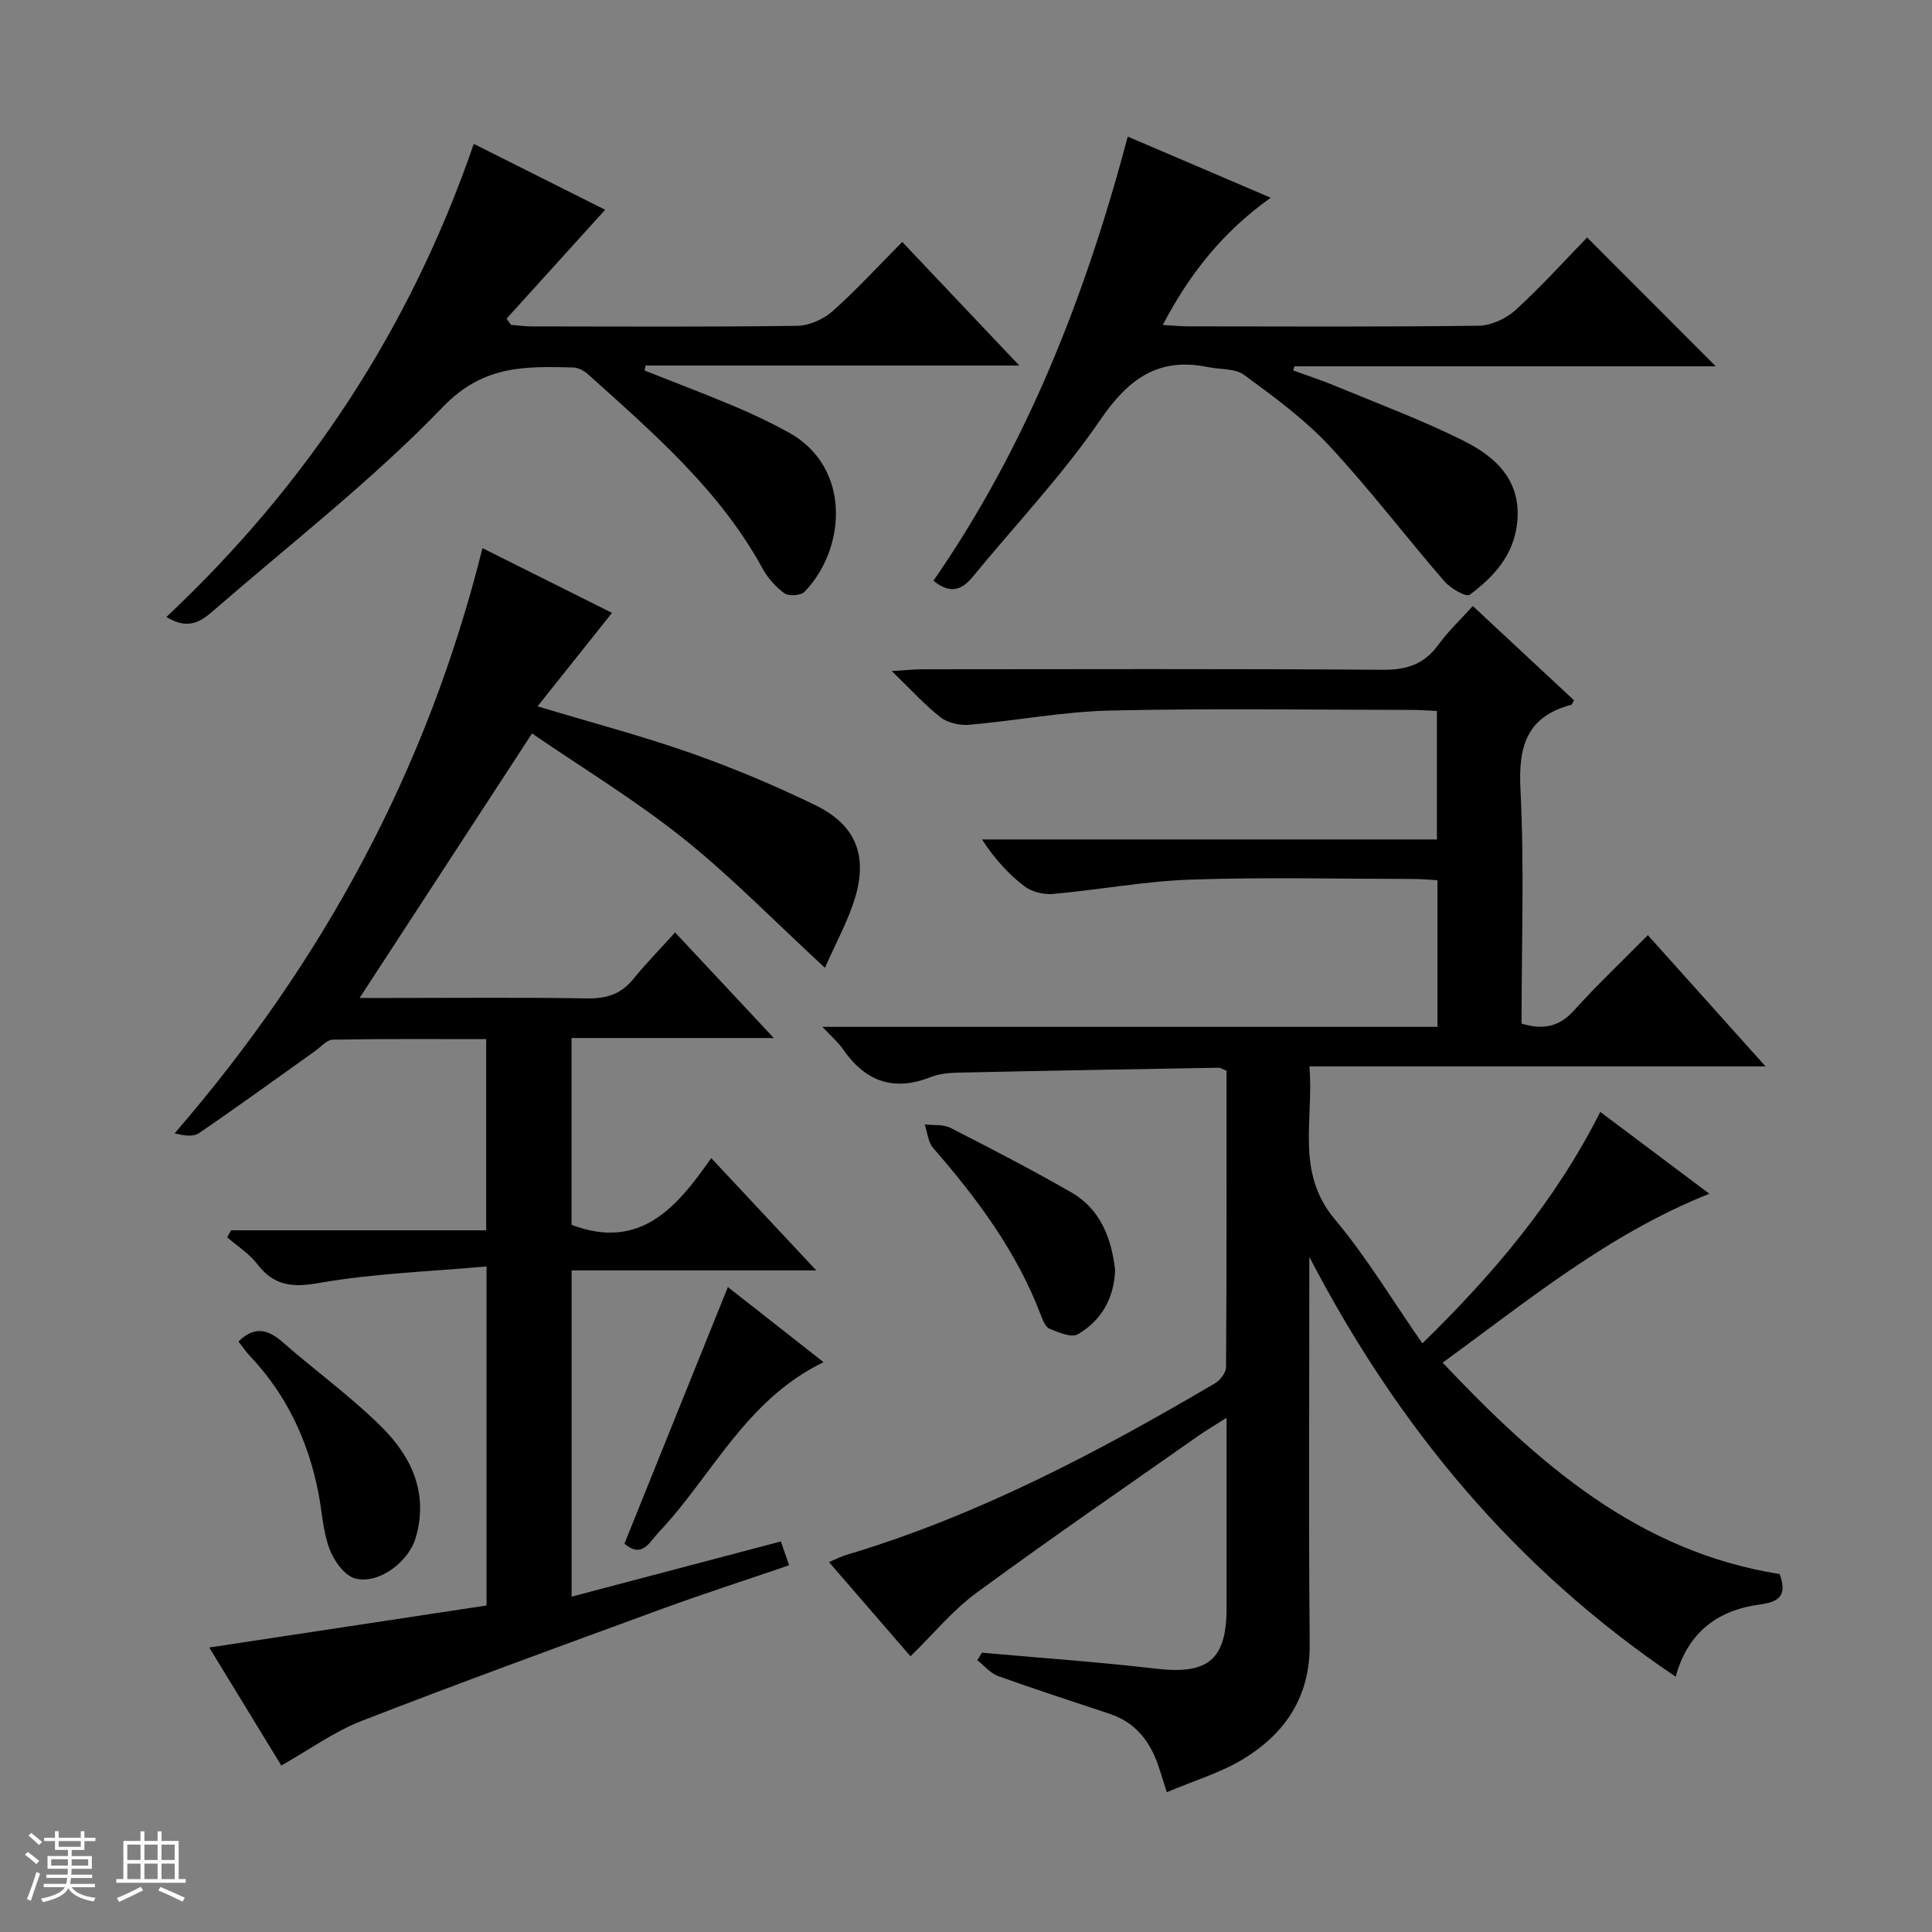 <svg enable-background="new 0 0 400 400" viewBox="0 0 400 400" xmlns="http://www.w3.org/2000/svg"><rect x="0" y="0" width="400" height="400" fill="#808080" stroke="none"/><path d="m5.17 384 .56-.58c.85.61 1.65 1.24 2.4 1.87l-.59.64c-.84-.73-1.63-1.38-2.37-1.93m1.22 9.53-.82-.34c.71-1.76 1.37-3.64 1.98-5.63.24.13.5.25.76.36-.6 1.67-1.24 3.54-1.92 5.61m-.5-13.5.57-.54c.56.44 1.31 1.06 2.26 1.87l-.64.64c-.68-.66-1.41-1.32-2.19-1.97m3.25.46h2.24v-1.36h.77v1.36h4.57v-1.36h.76v1.36h2.28v.69h-2.28v1.84h-2.64v1.26h4.18v2.64h-4.21c0 .45-.02.86-.05 1.21h4.32v.69h-4.38c-.04.34-.1.75-.19 1.22h5.15v.69h-4.82c.87 1.19 2.51 1.92 4.93 2.19-.17.31-.3.57-.37.76-2.77-.49-4.52-1.41-5.26-2.76-.56 1.26-2.3 2.23-5.24 2.9-.12-.24-.26-.48-.43-.72 2.73-.55 4.38-1.34 4.96-2.38h-4.38v-.69h4.65c.1-.38.17-.79.21-1.22h-4.32v-.69h4.4c.03-.34.05-.75.05-1.21h-4.2v-2.64h4.23v-1.26h-2.69v-1.84h-2.24zm1.46 4.46v1.29h3.45c.01-.4.02-.57.01-.53v-.32-.45h-3.46zm1.55-2.59h4.57v-1.19h-4.57zm6.11 2.59h-3.42v.77c-.01.19-.01.37-.02.53h3.44z" fill="#fafbfc"/><path d="m32.63 379.16h.82v1.98h3.54v7.89h1.46v.78h-14.37v-.78h1.46v-7.89h3.54v-1.98h.82v1.98h2.73zm-3.49 11.48.5.73c-1.61.82-3.28 1.63-5 2.41-.13-.27-.28-.55-.44-.82 1.75-.72 3.4-1.49 4.94-2.32m-2.78-5.55h2.73v-3.18h-2.73zm0 3.95h2.73v-3.2h-2.73zm3.54-3.95h2.73v-3.18h-2.73zm0 3.95h2.73v-3.2h-2.73zm7.89 4.68c-1.84-.92-3.51-1.7-5.02-2.32l.45-.73c1.89.8 3.57 1.55 5.04 2.23zm-1.62-11.81h-2.73v3.18h2.73zm-2.73 7.13h2.73v-3.2h-2.73v3.19z" fill="#fafbfc"/><g fill="#000001"><path d="m341.17 193.61c8.25 9.21 15.99 17.83 24.37 27.18-31.87 0-62.76 0-94.44 0 .96 10.98-2.97 21.85 5.25 31.64 6.6 7.86 11.93 16.8 18.14 25.7 14.65-14.3 27.49-29.4 36.83-47.92 7.46 5.6 14.65 10.99 22.58 16.94-20.94 8.36-37.45 22.06-55.22 34.97 19.77 20.92 40.55 39.15 69.78 43.77 1.55 4.3.09 5.75-4.11 6.31-8.58 1.14-14.85 5.6-17.42 14.94-33.17-22.35-57.53-51.68-75.85-86.92v4.68c0 25.16-.16 50.33.08 75.48.1 10.85-5.01 18.47-13.71 23.78-4.74 2.89-10.26 4.51-15.88 6.9-.71-2.24-1.18-3.78-1.68-5.3-1.72-5.16-4.74-9.12-10.11-10.92-7.7-2.58-15.44-5.06-23.08-7.81-1.64-.59-2.92-2.17-4.36-3.3.32-.52.63-1.04.95-1.56 12.01 1.08 24.05 1.91 36.02 3.31 10.74 1.26 14.63-1.79 14.64-12.49.01-12.81 0-25.63 0-39.45-2.33 1.48-4.1 2.51-5.77 3.68-15.38 10.81-30.89 21.45-46.04 32.58-4.91 3.61-8.89 8.49-13.63 13.12-4.9-5.66-10.69-12.36-16.88-19.51 1.49-.62 2.57-1.18 3.72-1.52 27.13-8.11 51.94-21.22 76.2-35.49 1.08-.64 2.29-2.2 2.29-3.34.14-20.47.1-40.93.1-61.38-.75-.29-1.2-.63-1.63-.62-18.13.31-36.27.63-54.4 1.03-1.8.04-3.7.31-5.36.96-7.74 3.03-13.58.69-18.12-5.96-.89-1.31-2.17-2.36-4.17-4.49h127.35c0-10.48 0-20.24 0-30.36-1.8-.1-3.41-.26-5.02-.26-15.33-.02-30.67-.39-45.99.13-9.58.33-19.1 2.13-28.67 2.98-1.93.17-4.38-.47-5.9-1.64-3.27-2.52-6.09-5.62-8.72-9.65h94.19c0-9.18 0-17.59 0-26.6-1.65-.07-3.4-.22-5.15-.22-20.83-.02-41.67-.34-62.48.13-9.75.22-19.45 2.1-29.19 2.95-1.95.17-4.43-.38-5.93-1.54-3.27-2.53-6.06-5.67-10.12-9.59 2.94-.17 4.6-.36 6.26-.36 31.83-.02 63.66-.12 95.48.1 4.96.04 8.53-1.19 11.44-5.2 2.02-2.78 4.57-5.17 7.12-8 7.16 6.68 14.06 13.1 20.94 19.51-.28.48-.38.89-.57.94-9.15 2.44-10.96 8.51-10.51 17.43.82 16.11.23 32.29.23 48.57 4.38 1.33 7.75.75 10.87-2.73 4.76-5.27 9.96-10.19 15.28-15.58z"/><path d="m99.89 113.49c9.51 4.75 18.43 9.21 26.82 13.4-4.96 6.22-9.91 12.44-15.42 19.35 11.52 3.47 21.77 6.16 31.73 9.67 8.75 3.08 17.35 6.7 25.7 10.75 8.46 4.1 11.01 10.42 8.25 19.43-1.4 4.57-3.78 8.85-6.17 14.29-10.62-9.8-19.51-18.96-29.41-26.86-9.84-7.85-20.69-14.44-31.24-21.67-11.99 18.38-23.54 36.11-35.7 54.77h6.12c13.66 0 27.33-.14 40.99.09 4 .07 7.03-.89 9.57-4.02 2.61-3.22 5.53-6.19 8.64-9.64 7 7.48 13.29 14.22 20.44 21.86-14.64 0-28.14 0-41.88 0v38.68c14.26 5.4 21.84-3.68 28.92-13.82 7.21 7.7 14.08 15.05 21.76 23.26-17.64 0-34.02 0-50.67 0v67.54c14.55-3.84 28.78-7.59 43.33-11.43.46 1.34.98 2.83 1.71 4.93-9.03 3.09-17.81 5.92-26.47 9.09-20.73 7.59-41.48 15.15-62.05 23.14-5.64 2.19-10.69 5.88-16.62 9.23-4.71-7.7-9.67-15.83-14.92-24.43 19.54-2.96 38.44-5.83 57.41-8.7 0-23.5 0-46.11 0-70.2-11.76 1.07-23.36 1.43-34.68 3.43-5.65 1-9.35.55-12.81-3.94-1.66-2.15-4.11-3.7-6.2-5.52.27-.48.53-.97.8-1.45h52.82c0-13.42 0-26.18 0-39.58-10.57 0-21.15-.08-31.73.11-1.25.02-2.5 1.5-3.7 2.36-8 5.69-15.93 11.47-24.04 17-1.22.83-3.23.49-5.03.03 30.76-35.57 52.31-75.3 63.73-121.15z"/><path d="m34.45 127.74c29.31-27.55 50.55-59.91 63.64-97.95 9.47 4.75 18.56 9.31 27.2 13.64-6.99 7.72-13.7 15.13-20.41 22.54.31.43.61.86.92 1.29 1.42.11 2.84.32 4.27.32 18.32.02 36.64.13 54.96-.12 2.48-.03 5.43-1.34 7.32-3.01 4.95-4.39 9.44-9.31 14.45-14.36 8.04 8.49 15.78 16.67 24.23 25.59-26.4 0-51.89 0-77.38 0-.07.34-.13.68-.2 1.03 6.2 2.46 12.45 4.82 18.59 7.41 3.82 1.61 7.58 3.39 11.21 5.39 13.16 7.26 11.88 24.18 3.33 33-.76.79-3.25.98-4.15.34-1.82-1.31-3.46-3.17-4.55-5.15-8.9-16.27-22.69-28.11-36.17-40.24-.8-.72-2.01-1.35-3.04-1.38-9.8-.22-18.55-.57-26.91 8.11-14.59 15.15-31.39 28.19-47.33 42.03-2.47 2.13-5.13 4.5-9.98 1.52z"/><path d="m233.49 28.28c10.08 4.31 19.47 8.32 29.6 12.66-9.91 7.06-16.79 15.72-22.35 26.34 2.19.12 3.79.29 5.38.29 19.99.02 39.98.13 59.97-.13 2.62-.03 5.74-1.47 7.7-3.26 5.38-4.91 10.27-10.35 14.81-15.01 9.23 9.24 17.99 18.01 26.63 26.67-28.73 0-57.98 0-87.23 0-.08.29-.16.57-.25.86 2.86 1.04 5.76 1.98 8.56 3.14 8.89 3.69 17.95 7.06 26.55 11.34 6.73 3.35 12.2 8.22 11.25 17.09-.72 6.72-4.86 11.19-9.85 14.88-.71.52-3.97-1.34-5.23-2.81-8.03-9.28-15.47-19.1-23.83-28.06-5.18-5.55-11.46-10.14-17.62-14.66-1.88-1.38-4.96-1.1-7.49-1.62-10.28-2.12-16.48 2.45-22.28 10.92-7.85 11.48-17.55 21.7-26.42 32.5-2.24 2.73-4.63 3.68-8.13.81 19.25-27.78 31.45-58.83 40.23-91.95z"/><path d="m49.37 277.75c3.21-3.19 6.02-2.61 9.1.09 6.75 5.91 14.08 11.21 20.44 17.5 6.27 6.19 9.88 13.81 7.14 23.09-1.47 4.96-7.69 9.69-12.56 8.36-2.21-.6-4.39-3.72-5.3-6.17-1.36-3.68-1.52-7.8-2.3-11.71-2.12-10.68-6.58-20.18-14.13-28.15-.88-.94-1.62-2.04-2.39-3.01z"/><path d="m230.87 262.94c-.21 5.94-2.89 10.48-7.71 13.31-1.31.77-3.99-.38-5.84-1.13-.86-.35-1.43-1.8-1.83-2.86-4.98-13.11-13.18-24.12-22.29-34.58-1.06-1.21-1.19-3.23-1.75-4.88 1.79.21 3.82-.06 5.33.71 8.41 4.29 16.8 8.64 24.99 13.34 6.12 3.51 8.36 9.59 9.1 16.09z"/><path d="m170.51 282.02c-16.19 7.85-23.05 23.51-34.13 35.22-1.91 2.02-3.42 5.49-7.1 2.37 7.08-17.57 14.16-35.14 21.42-53.14 6.47 5.07 12.7 9.96 19.81 15.55z"/></g></svg>